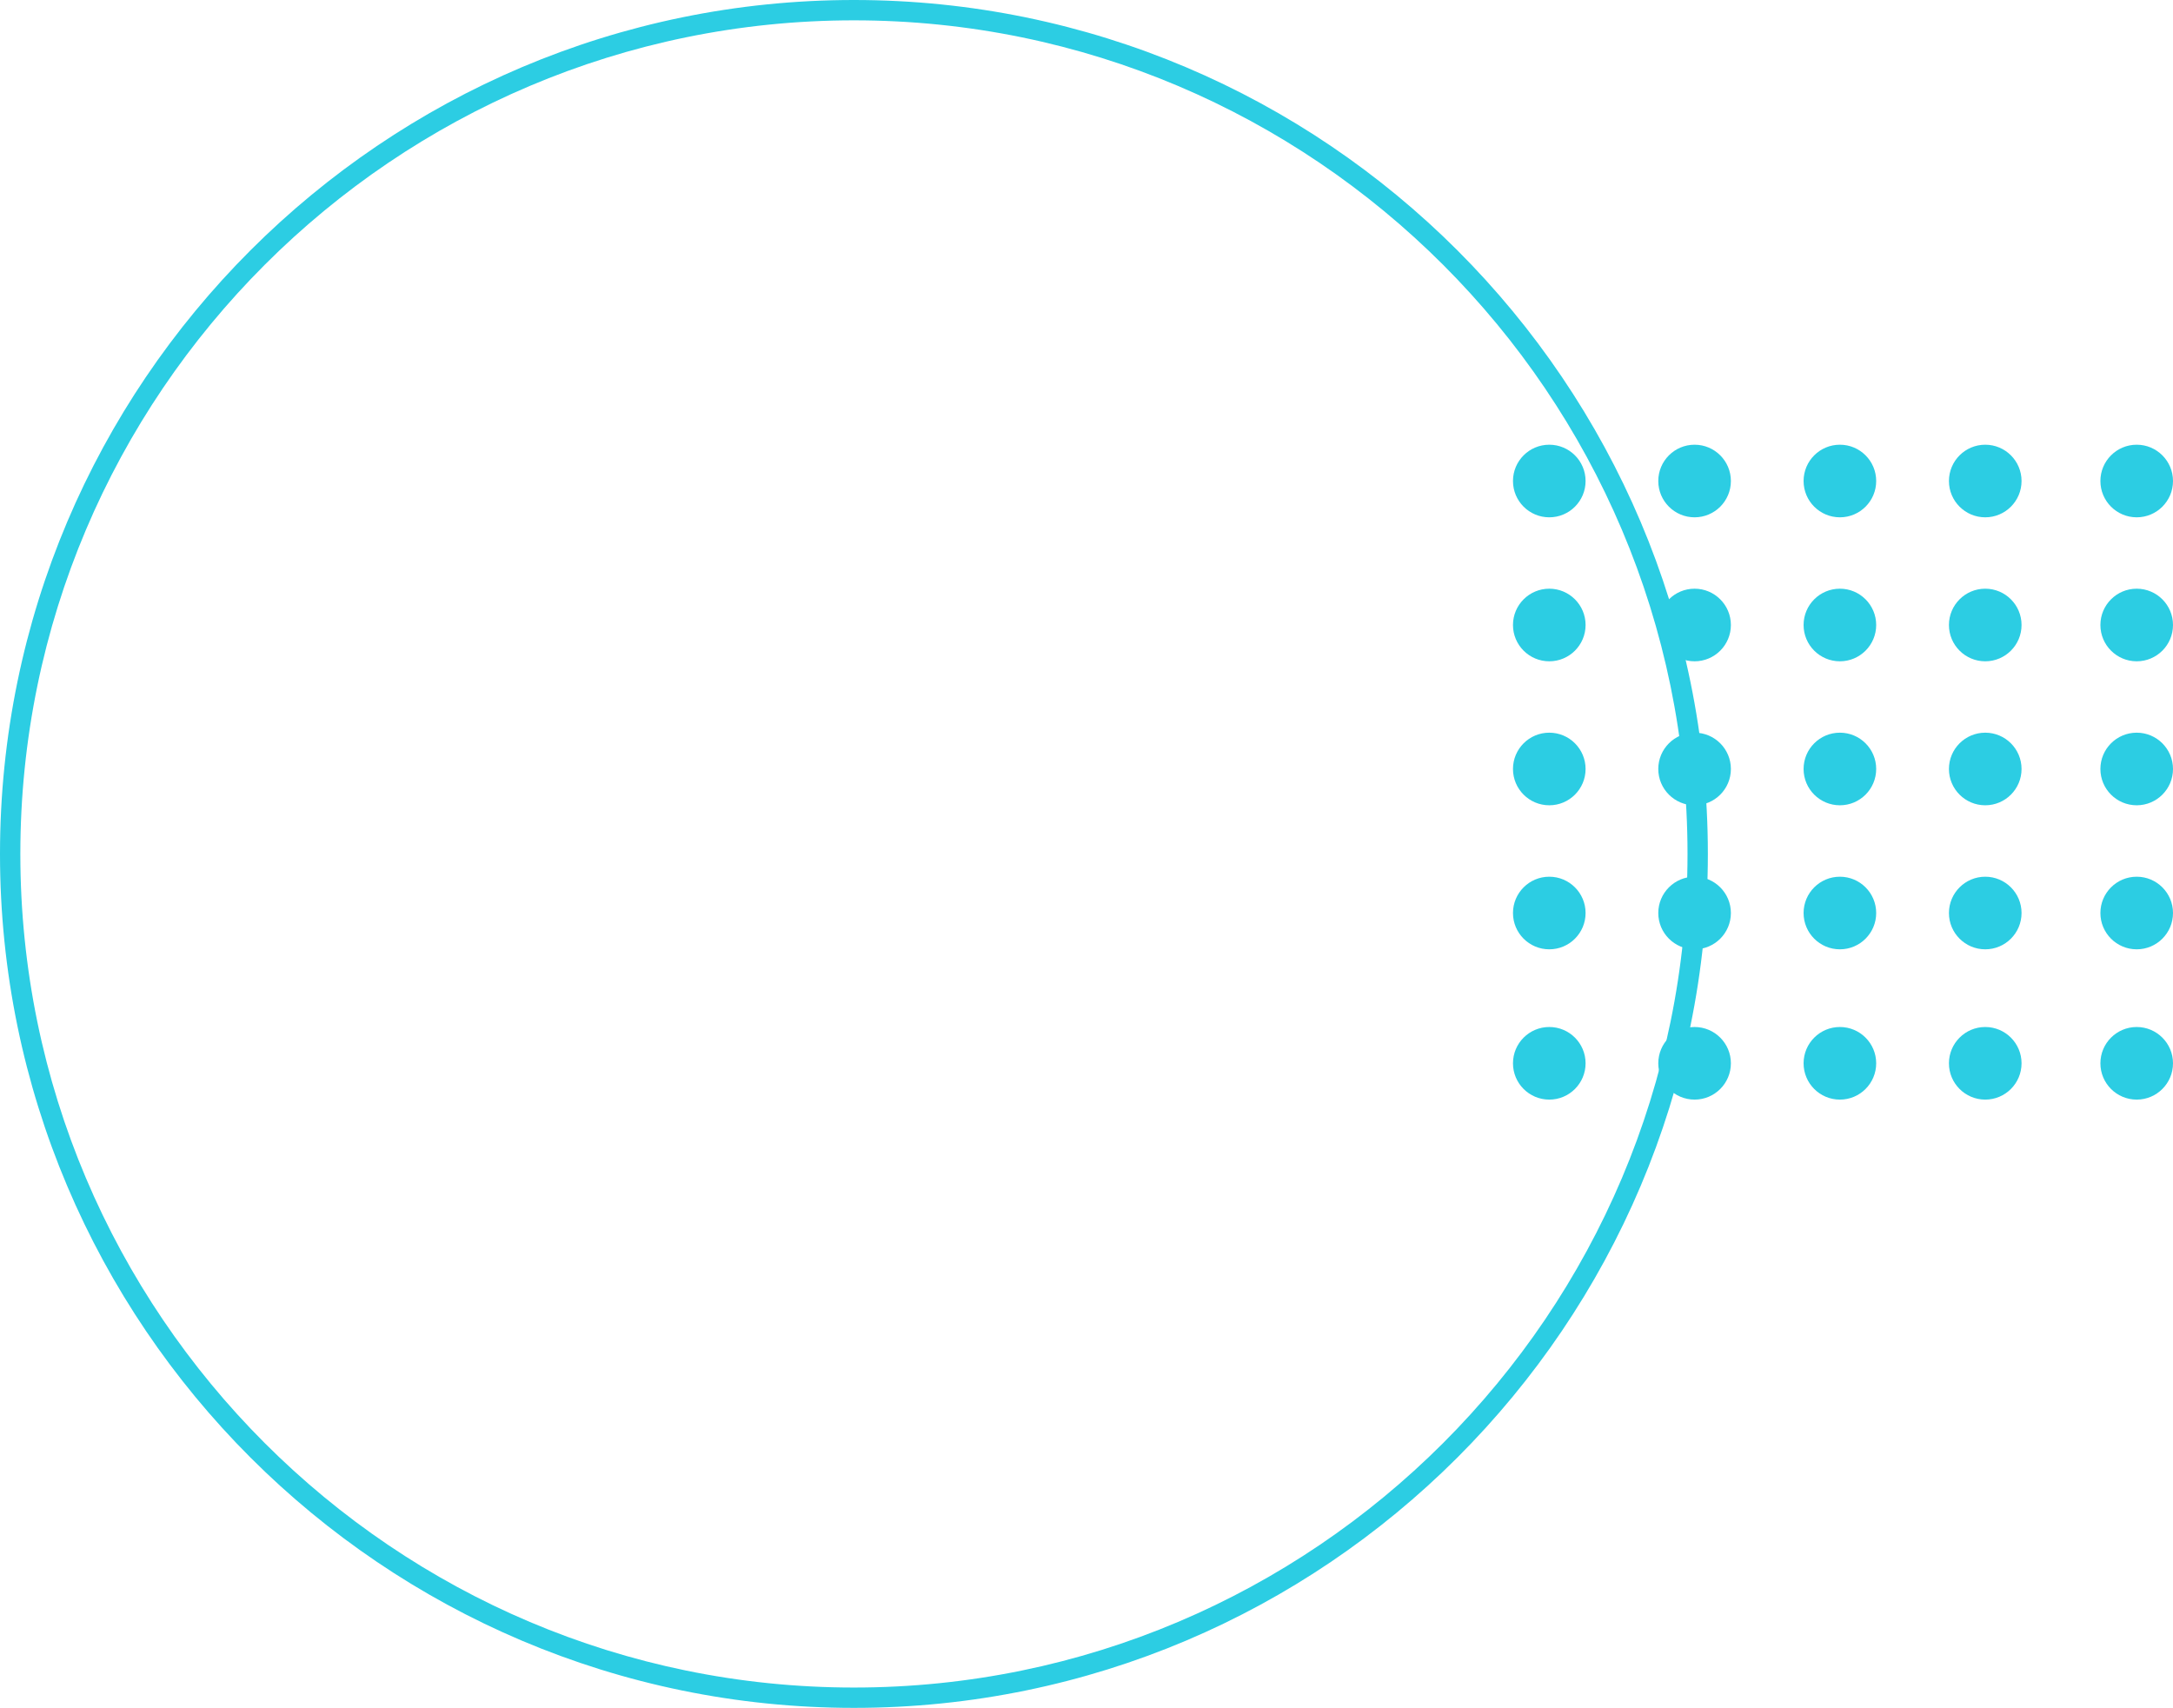 <?xml version="1.0" encoding="UTF-8"?>
<svg id="_レイヤー_2" data-name="レイヤー 2" xmlns="http://www.w3.org/2000/svg" viewBox="0 0 427.41 335.92">
  <defs>
    <style>
      .cls-1 {
        fill: #2ccde3;
      }
    </style>
  </defs>
  <g id="back">
    <g>
      <g>
        <circle class="cls-1" cx="304.73" cy="94.61" r="7.14"/>
        <circle class="cls-1" cx="333.31" cy="94.61" r="7.14"/>
        <circle class="cls-1" cx="361.89" cy="94.61" r="7.14"/>
        <circle class="cls-1" cx="390.48" cy="94.61" r="7.14"/>
        <circle class="cls-1" cx="304.73" cy="122.93" r="7.14"/>
        <circle class="cls-1" cx="333.31" cy="122.93" r="7.14"/>
        <circle class="cls-1" cx="361.89" cy="122.93" r="7.14"/>
        <circle class="cls-1" cx="390.48" cy="122.93" r="7.14"/>
        <circle class="cls-1" cx="304.73" cy="151.25" r="7.14"/>
        <circle class="cls-1" cx="333.31" cy="151.25" r="7.14"/>
        <circle class="cls-1" cx="361.89" cy="151.25" r="7.14"/>
        <circle class="cls-1" cx="390.48" cy="151.25" r="7.14"/>
        <circle class="cls-1" cx="304.73" cy="179.58" r="7.14"/>
        <circle class="cls-1" cx="333.31" cy="179.58" r="7.14"/>
        <circle class="cls-1" cx="361.89" cy="179.58" r="7.14"/>
        <circle class="cls-1" cx="390.48" cy="179.58" r="7.14"/>
        <circle class="cls-1" cx="420.27" cy="94.61" r="7.14"/>
        <circle class="cls-1" cx="420.27" cy="122.93" r="7.14"/>
        <circle class="cls-1" cx="420.27" cy="151.25" r="7.14"/>
        <circle class="cls-1" cx="420.27" cy="179.58" r="7.14"/>
        <circle class="cls-1" cx="304.73" cy="209.14" r="7.14"/>
        <circle class="cls-1" cx="333.31" cy="209.14" r="7.14"/>
        <circle class="cls-1" cx="361.89" cy="209.14" r="7.14"/>
        <circle class="cls-1" cx="390.48" cy="209.14" r="7.14"/>
        <circle class="cls-1" cx="420.27" cy="209.14" r="7.14"/>
      </g>
      <path class="cls-1" d="M167.96,335.92C75.35,335.92,0,260.57,0,167.96S75.35,0,167.96,0s167.96,75.35,167.96,167.96-75.35,167.96-167.96,167.96Zm0-331.92C77.55,4,4,77.55,4,167.96s73.55,163.96,163.96,163.96,163.96-73.55,163.96-163.96S258.36,4,167.96,4Z"/>
    </g>
  </g>
</svg>